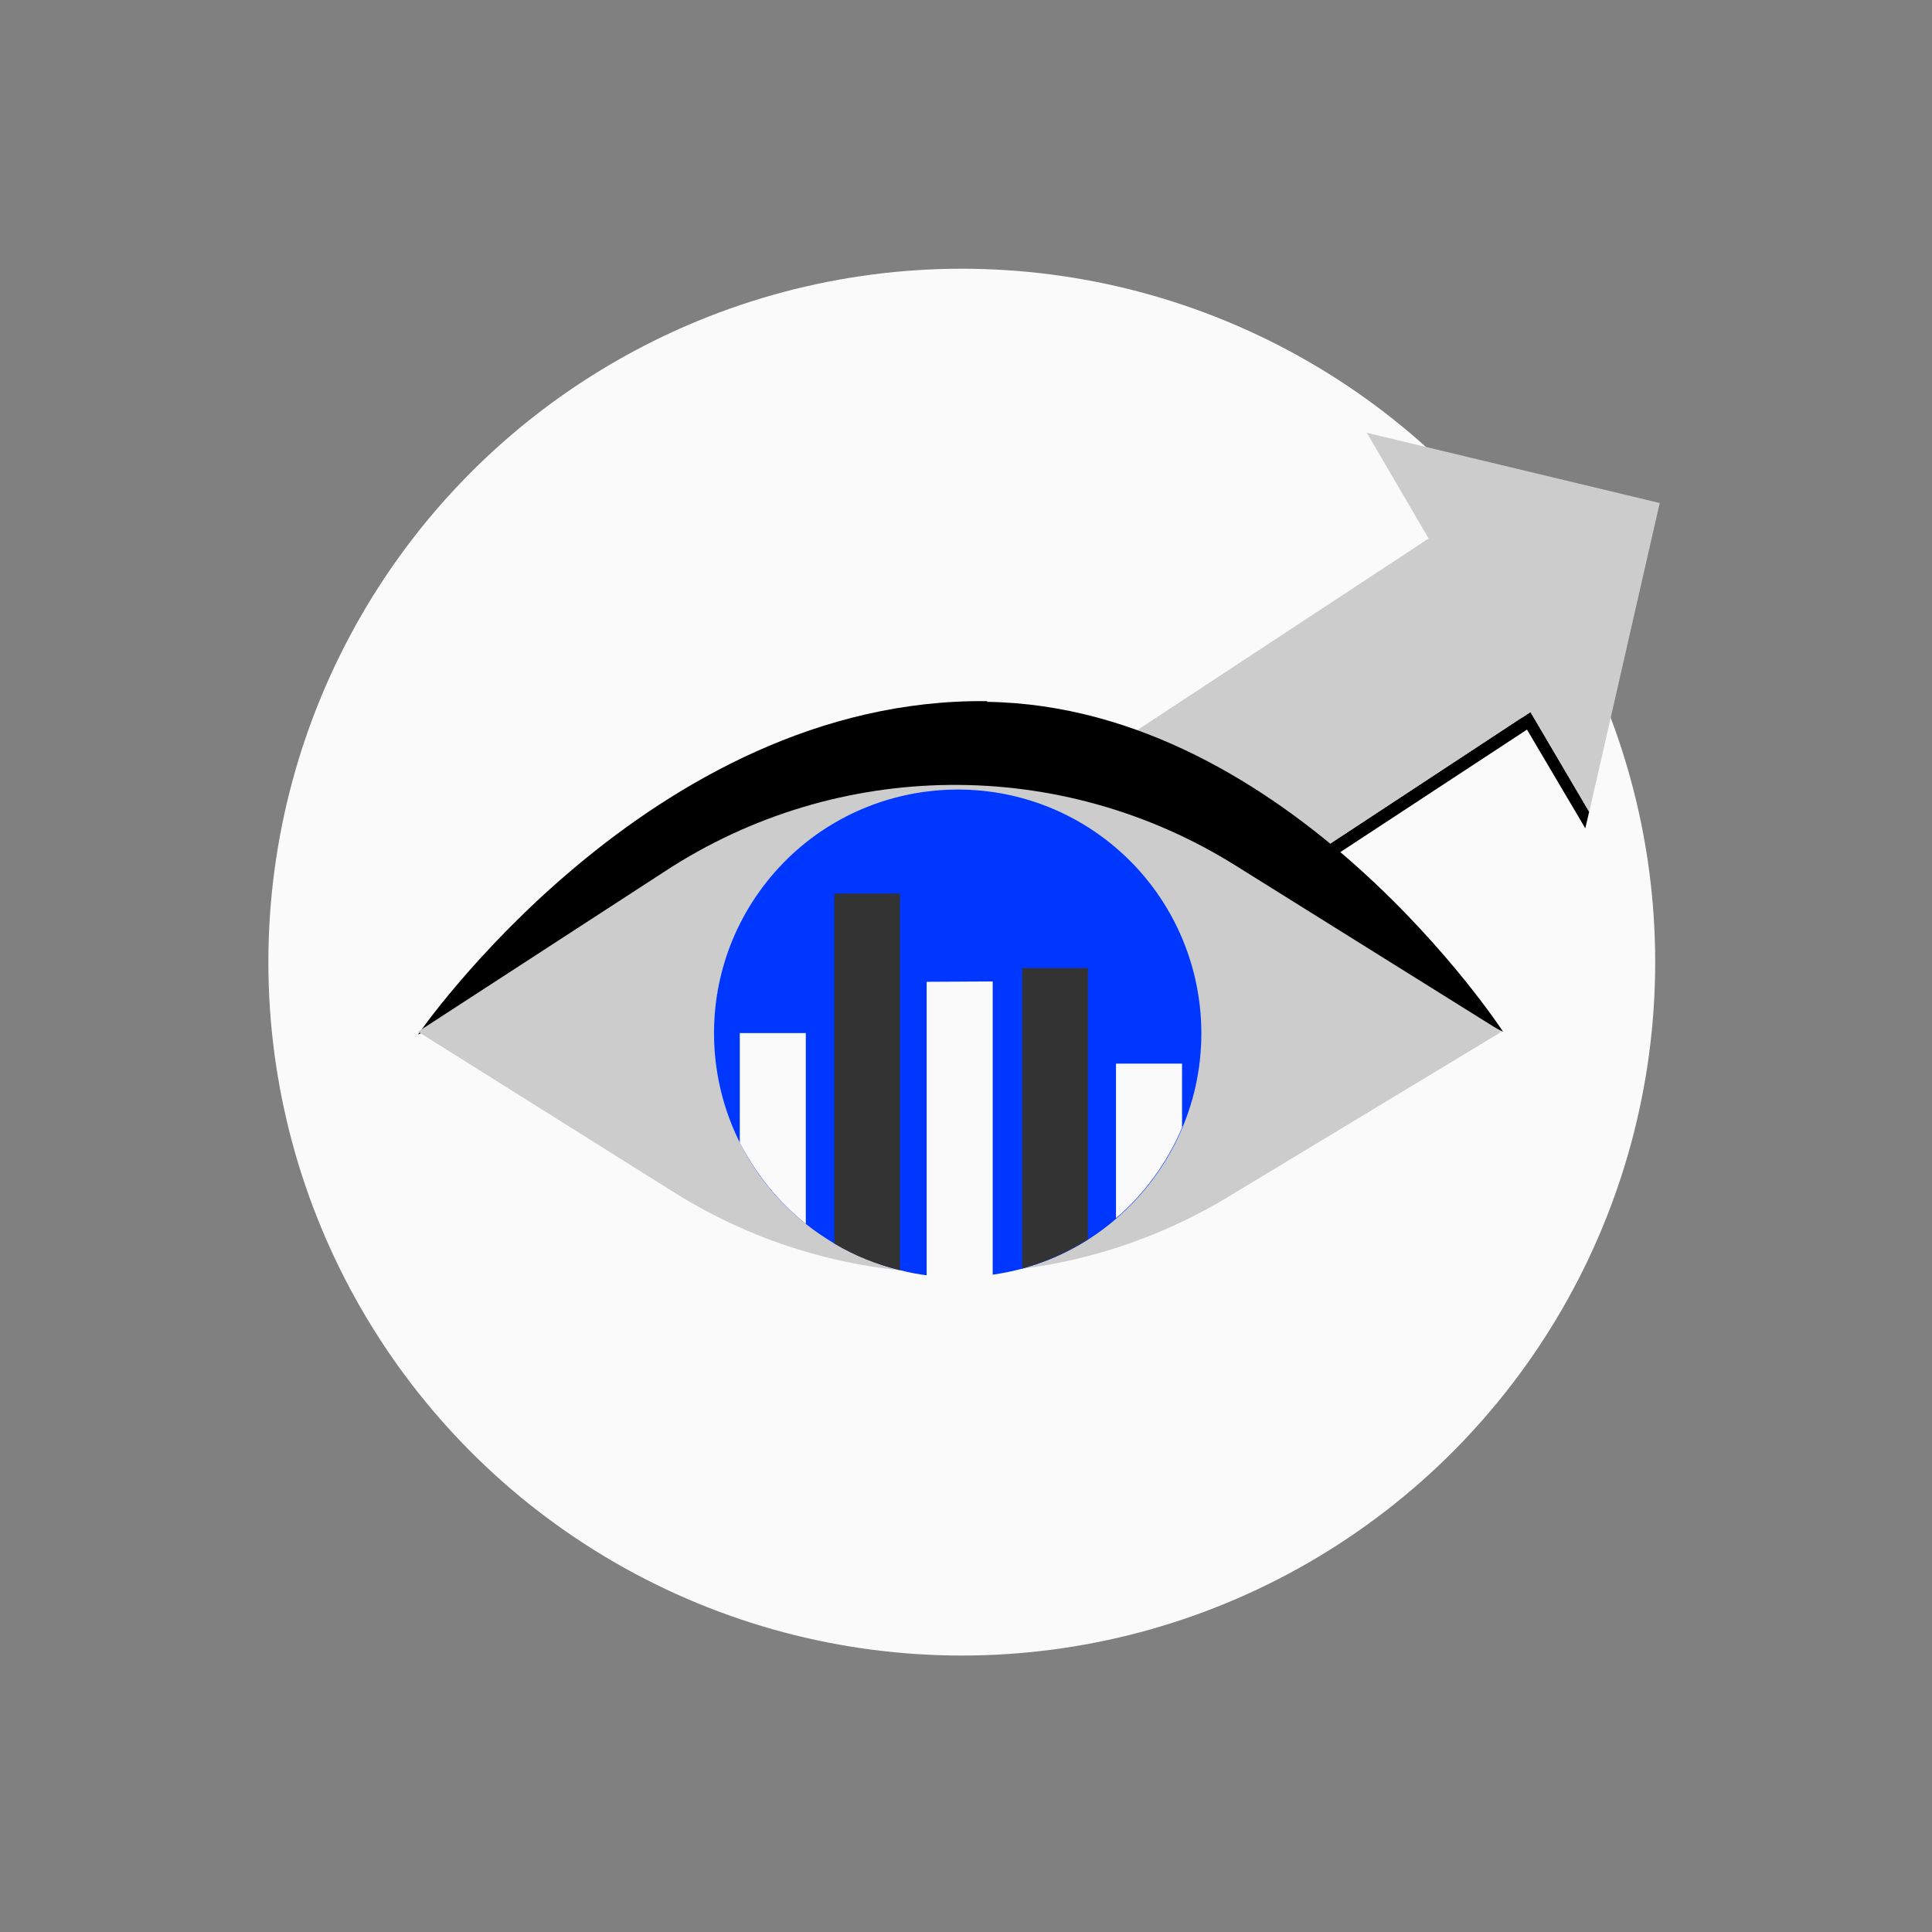 <?xml version="1.0" encoding="utf-8"?>
<!-- Generator: Adobe Illustrator 25.4.1, SVG Export Plug-In . SVG Version: 6.00 Build 0)  -->
<svg version="1.1" id="Layer_1" xmlns="http://www.w3.org/2000/svg" xmlns:xlink="http://www.w3.org/1999/xlink" x="0px" y="0px"
	 viewBox="0 0 550 550" style="enable-background:new 0 0 550 550;" xml:space="preserve">
<rect x="0" y="0" width="550" height="550" fill="#808080" stroke="none"/>
<style type="text/css">
	.st0{fill:#FAFAFA;}
	.st1{fill:#CCCCCC;}
	.st2{fill:#0037FF;}
	.st3{fill:#333333;}
</style>
<circle class="st0" cx="273.8" cy="273.9" r="197.4"/>
<g id="Layer_7">
	<polygon points="452.4,231.1 451.3,235.8 434.7,207.7 302.6,294.4 286.6,284.8 287.2,270.6 287.2,270.6 286.9,281.7 302,290.6 
		432.9,204.5 433.6,204.1 435.7,202.7 	"/>
	<polygon class="st1" points="472.5,143.2 472.1,144.9 452.4,231.2 452.4,231.1 435.7,202.7 433.6,204.1 432.9,204.5 302,290.6 
		286.9,281.7 287.2,270.6 287.4,266.8 287.4,265 273.2,258.7 272.9,241.3 406.7,153.3 389.1,123.2 	"/>
	<path d="M427.9,293.7l-148.2-67.2l-160.7,68c0,0,66-96,162-94.9v0.2C367.5,201.1,427.9,293.7,427.9,293.7z"/>
	<path class="st1" d="M427.5,293.7l-75.6-47.2c-49.9-31.3-113.4-30.7-162.7,1.6L119,293.7l72.5,45.5c48.3,30.5,109.7,31,158.5,1.3
		L427.5,293.7z"/>
	<path class="st2" d="M342,294.2c0,20.2-8.8,39.4-24.1,52.6c-2.5,2.2-5.2,4.2-8,6c-8.1,5.2-17.3,8.6-26.8,10
		c-3.4,0.5-6.9,0.8-10.4,0.8c-2.8,0-5.6-0.2-8.4-0.5c-2.7-0.3-5.4-0.8-8-1.5c-6.6-1.6-12.9-4.2-18.8-7.6c-2.8-1.7-5.5-3.5-8-5.5
		c-30-23.8-35-67.5-11.2-97.5s67.5-35,97.5-11.2C332.4,253,342,273,342,294.2z"/>
	<path class="st0" d="M229.4,294.1v54.3c-7.9-6.3-14.2-14.2-18.8-23.1v-31.2H229.4z"/>
	<path class="st0" d="M336.5,302.8V321c-4.2,9.9-10.6,18.8-18.8,25.8v-44H336.5z"/>
	<path class="st3" d="M256.2,254.4v107.2c-6.6-1.6-12.9-4.1-18.7-7.6v-99.6H256.2z"/>
	<path class="st3" d="M309.7,275.6v77.2c-5.8,3.7-12.1,6.5-18.7,8.3v-85.5H309.7z"/>
	<path class="st0" d="M282.6,279.4v83.8c-3.4,0.5-6.9,0.8-10.4,0.8c-2.8,0-5.6-0.2-8.4-0.5v-84L282.6,279.4z"/>
</g>
</svg>
